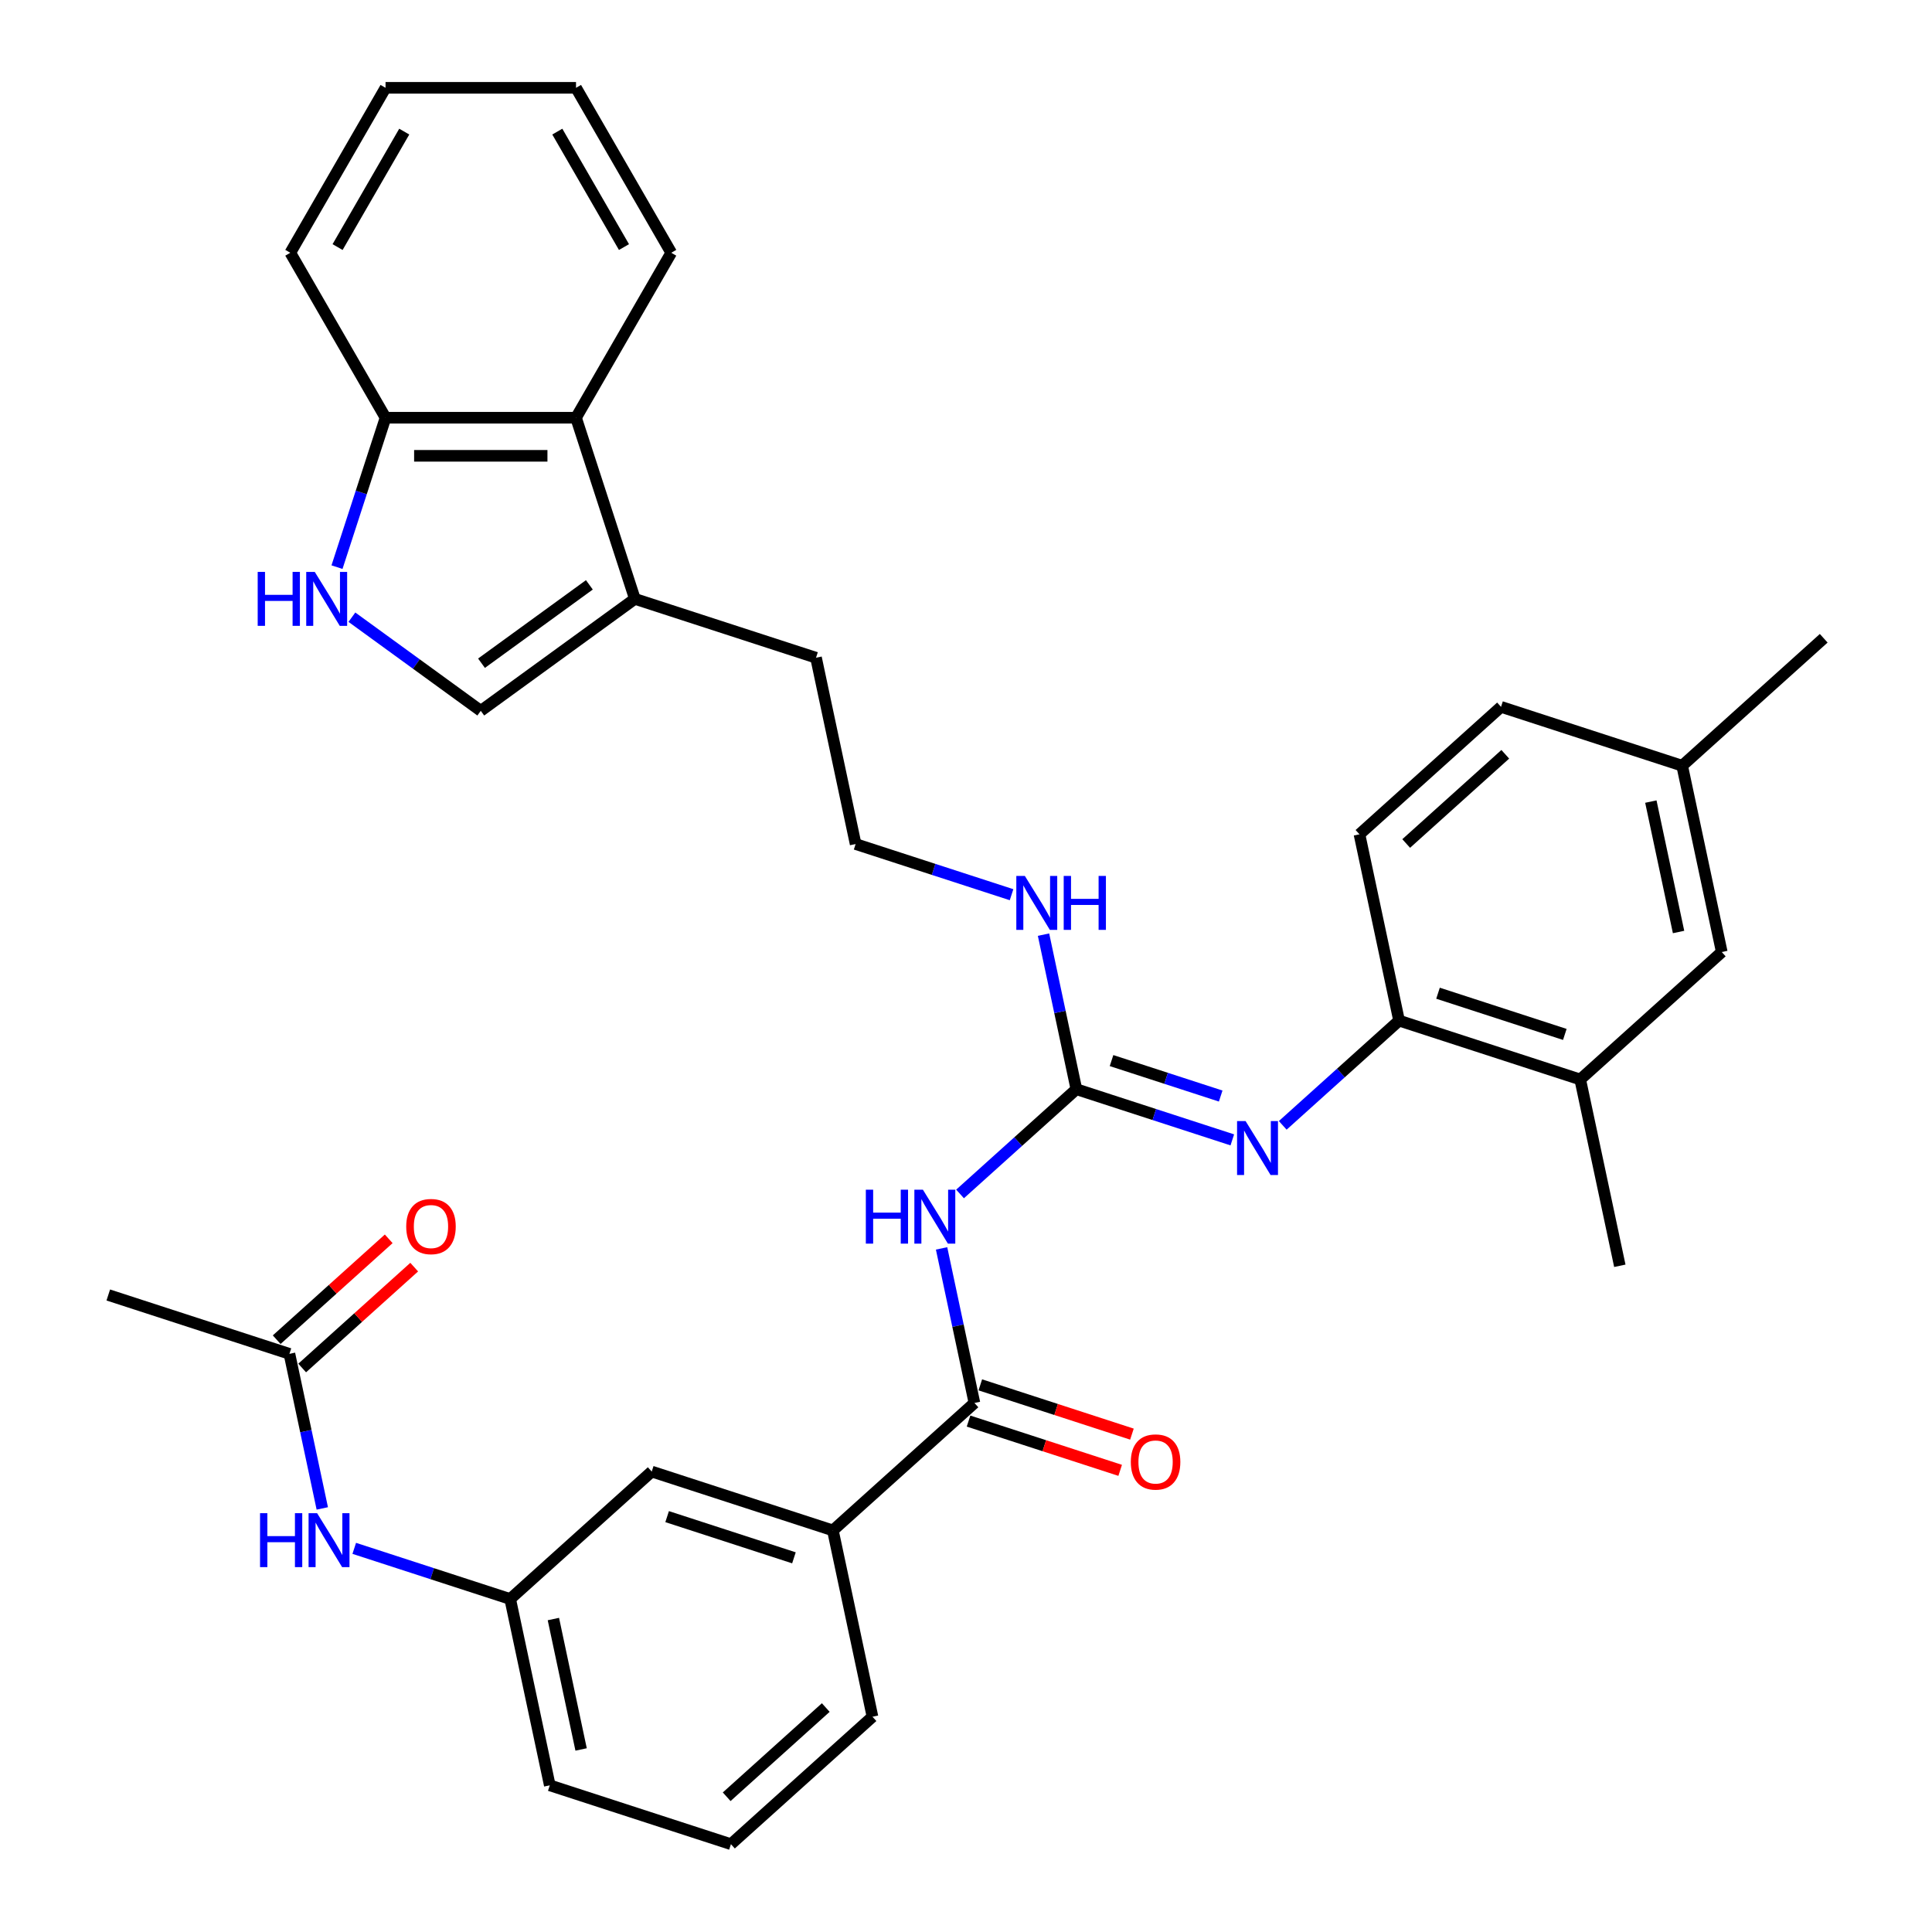 <?xml version='1.0' encoding='iso-8859-1'?>
<svg version='1.1' baseProfile='full'
              xmlns='http://www.w3.org/2000/svg'
                      xmlns:rdkit='http://www.rdkit.org/xml'
                      xmlns:xlink='http://www.w3.org/1999/xlink'
                  xml:space='preserve'
width='1000px' height='1000px' viewBox='0 0 1000 1000'>
<!-- END OF HEADER -->
<rect style='opacity:1.0;fill:#FFFFFF;stroke:none' width='1000' height='1000' x='0' y='0'> </rect>
<path class='bond-0' d='M 496.918,617.989 L 527.024,590.882' style='fill:none;fill-rule:evenodd;stroke:#0000FF;stroke-width:6px;stroke-linecap:butt;stroke-linejoin:miter;stroke-opacity:1' />
<path class='bond-0' d='M 527.024,590.882 L 557.13,563.774' style='fill:none;fill-rule:evenodd;stroke:#000000;stroke-width:6px;stroke-linecap:butt;stroke-linejoin:miter;stroke-opacity:1' />
<path class='bond-1' d='M 487.356,646.167 L 495.859,686.171' style='fill:none;fill-rule:evenodd;stroke:#0000FF;stroke-width:6px;stroke-linecap:butt;stroke-linejoin:miter;stroke-opacity:1' />
<path class='bond-1' d='M 495.859,686.171 L 504.363,726.176' style='fill:none;fill-rule:evenodd;stroke:#000000;stroke-width:6px;stroke-linecap:butt;stroke-linejoin:miter;stroke-opacity:1' />
<path class='bond-2' d='M 557.13,563.774 L 597.485,576.886' style='fill:none;fill-rule:evenodd;stroke:#000000;stroke-width:6px;stroke-linecap:butt;stroke-linejoin:miter;stroke-opacity:1' />
<path class='bond-2' d='M 597.485,576.886 L 637.84,589.998' style='fill:none;fill-rule:evenodd;stroke:#0000FF;stroke-width:6px;stroke-linecap:butt;stroke-linejoin:miter;stroke-opacity:1' />
<path class='bond-2' d='M 575.33,548.955 L 603.578,558.134' style='fill:none;fill-rule:evenodd;stroke:#000000;stroke-width:6px;stroke-linecap:butt;stroke-linejoin:miter;stroke-opacity:1' />
<path class='bond-2' d='M 603.578,558.134 L 631.826,567.312' style='fill:none;fill-rule:evenodd;stroke:#0000FF;stroke-width:6px;stroke-linecap:butt;stroke-linejoin:miter;stroke-opacity:1' />
<path class='bond-16' d='M 557.13,563.774 L 548.627,523.77' style='fill:none;fill-rule:evenodd;stroke:#000000;stroke-width:6px;stroke-linecap:butt;stroke-linejoin:miter;stroke-opacity:1' />
<path class='bond-16' d='M 548.627,523.77 L 540.124,483.765' style='fill:none;fill-rule:evenodd;stroke:#0000FF;stroke-width:6px;stroke-linecap:butt;stroke-linejoin:miter;stroke-opacity:1' />
<path class='bond-8' d='M 504.363,726.176 L 431.098,792.144' style='fill:none;fill-rule:evenodd;stroke:#000000;stroke-width:6px;stroke-linecap:butt;stroke-linejoin:miter;stroke-opacity:1' />
<path class='bond-13' d='M 501.316,735.552 L 540.557,748.302' style='fill:none;fill-rule:evenodd;stroke:#000000;stroke-width:6px;stroke-linecap:butt;stroke-linejoin:miter;stroke-opacity:1' />
<path class='bond-13' d='M 540.557,748.302 L 579.798,761.052' style='fill:none;fill-rule:evenodd;stroke:#FF0000;stroke-width:6px;stroke-linecap:butt;stroke-linejoin:miter;stroke-opacity:1' />
<path class='bond-13' d='M 507.409,716.799 L 546.65,729.549' style='fill:none;fill-rule:evenodd;stroke:#000000;stroke-width:6px;stroke-linecap:butt;stroke-linejoin:miter;stroke-opacity:1' />
<path class='bond-13' d='M 546.65,729.549 L 585.891,742.3' style='fill:none;fill-rule:evenodd;stroke:#FF0000;stroke-width:6px;stroke-linecap:butt;stroke-linejoin:miter;stroke-opacity:1' />
<path class='bond-6' d='M 663.946,582.486 L 694.052,555.379' style='fill:none;fill-rule:evenodd;stroke:#0000FF;stroke-width:6px;stroke-linecap:butt;stroke-linejoin:miter;stroke-opacity:1' />
<path class='bond-6' d='M 694.052,555.379 L 724.158,528.271' style='fill:none;fill-rule:evenodd;stroke:#000000;stroke-width:6px;stroke-linecap:butt;stroke-linejoin:miter;stroke-opacity:1' />
<path class='bond-3' d='M 182.144,319.46 L 215.497,343.692' style='fill:none;fill-rule:evenodd;stroke:#0000FF;stroke-width:6px;stroke-linecap:butt;stroke-linejoin:miter;stroke-opacity:1' />
<path class='bond-3' d='M 215.497,343.692 L 248.85,367.925' style='fill:none;fill-rule:evenodd;stroke:#000000;stroke-width:6px;stroke-linecap:butt;stroke-linejoin:miter;stroke-opacity:1' />
<path class='bond-36' d='M 174.428,293.552 L 186.992,254.883' style='fill:none;fill-rule:evenodd;stroke:#0000FF;stroke-width:6px;stroke-linecap:butt;stroke-linejoin:miter;stroke-opacity:1' />
<path class='bond-36' d='M 186.992,254.883 L 199.556,216.214' style='fill:none;fill-rule:evenodd;stroke:#000000;stroke-width:6px;stroke-linecap:butt;stroke-linejoin:miter;stroke-opacity:1' />
<path class='bond-4' d='M 248.85,367.925 L 328.61,309.976' style='fill:none;fill-rule:evenodd;stroke:#000000;stroke-width:6px;stroke-linecap:butt;stroke-linejoin:miter;stroke-opacity:1' />
<path class='bond-4' d='M 249.225,343.281 L 305.056,302.717' style='fill:none;fill-rule:evenodd;stroke:#000000;stroke-width:6px;stroke-linecap:butt;stroke-linejoin:miter;stroke-opacity:1' />
<path class='bond-5' d='M 328.61,309.976 L 422.372,340.442' style='fill:none;fill-rule:evenodd;stroke:#000000;stroke-width:6px;stroke-linecap:butt;stroke-linejoin:miter;stroke-opacity:1' />
<path class='bond-7' d='M 328.61,309.976 L 298.144,216.214' style='fill:none;fill-rule:evenodd;stroke:#000000;stroke-width:6px;stroke-linecap:butt;stroke-linejoin:miter;stroke-opacity:1' />
<path class='bond-10' d='M 724.158,528.271 L 817.92,558.736' style='fill:none;fill-rule:evenodd;stroke:#000000;stroke-width:6px;stroke-linecap:butt;stroke-linejoin:miter;stroke-opacity:1' />
<path class='bond-10' d='M 744.315,514.088 L 809.949,535.414' style='fill:none;fill-rule:evenodd;stroke:#000000;stroke-width:6px;stroke-linecap:butt;stroke-linejoin:miter;stroke-opacity:1' />
<path class='bond-19' d='M 724.158,528.271 L 703.66,431.838' style='fill:none;fill-rule:evenodd;stroke:#000000;stroke-width:6px;stroke-linecap:butt;stroke-linejoin:miter;stroke-opacity:1' />
<path class='bond-9' d='M 298.144,216.214 L 199.556,216.214' style='fill:none;fill-rule:evenodd;stroke:#000000;stroke-width:6px;stroke-linecap:butt;stroke-linejoin:miter;stroke-opacity:1' />
<path class='bond-9' d='M 283.356,235.931 L 214.345,235.931' style='fill:none;fill-rule:evenodd;stroke:#000000;stroke-width:6px;stroke-linecap:butt;stroke-linejoin:miter;stroke-opacity:1' />
<path class='bond-25' d='M 298.144,216.214 L 347.438,130.834' style='fill:none;fill-rule:evenodd;stroke:#000000;stroke-width:6px;stroke-linecap:butt;stroke-linejoin:miter;stroke-opacity:1' />
<path class='bond-14' d='M 431.098,792.144 L 337.335,761.678' style='fill:none;fill-rule:evenodd;stroke:#000000;stroke-width:6px;stroke-linecap:butt;stroke-linejoin:miter;stroke-opacity:1' />
<path class='bond-14' d='M 410.94,806.327 L 345.306,785.001' style='fill:none;fill-rule:evenodd;stroke:#000000;stroke-width:6px;stroke-linecap:butt;stroke-linejoin:miter;stroke-opacity:1' />
<path class='bond-24' d='M 431.098,792.144 L 451.595,888.577' style='fill:none;fill-rule:evenodd;stroke:#000000;stroke-width:6px;stroke-linecap:butt;stroke-linejoin:miter;stroke-opacity:1' />
<path class='bond-30' d='M 199.556,216.214 L 150.263,130.834' style='fill:none;fill-rule:evenodd;stroke:#000000;stroke-width:6px;stroke-linecap:butt;stroke-linejoin:miter;stroke-opacity:1' />
<path class='bond-17' d='M 817.92,558.736 L 891.185,492.768' style='fill:none;fill-rule:evenodd;stroke:#000000;stroke-width:6px;stroke-linecap:butt;stroke-linejoin:miter;stroke-opacity:1' />
<path class='bond-27' d='M 817.92,558.736 L 838.418,655.17' style='fill:none;fill-rule:evenodd;stroke:#000000;stroke-width:6px;stroke-linecap:butt;stroke-linejoin:miter;stroke-opacity:1' />
<path class='bond-11' d='M 149.81,700.748 L 158.313,740.752' style='fill:none;fill-rule:evenodd;stroke:#000000;stroke-width:6px;stroke-linecap:butt;stroke-linejoin:miter;stroke-opacity:1' />
<path class='bond-11' d='M 158.313,740.752 L 166.816,780.757' style='fill:none;fill-rule:evenodd;stroke:#0000FF;stroke-width:6px;stroke-linecap:butt;stroke-linejoin:miter;stroke-opacity:1' />
<path class='bond-18' d='M 156.406,708.074 L 185.398,681.97' style='fill:none;fill-rule:evenodd;stroke:#000000;stroke-width:6px;stroke-linecap:butt;stroke-linejoin:miter;stroke-opacity:1' />
<path class='bond-18' d='M 185.398,681.97 L 214.39,655.865' style='fill:none;fill-rule:evenodd;stroke:#FF0000;stroke-width:6px;stroke-linecap:butt;stroke-linejoin:miter;stroke-opacity:1' />
<path class='bond-18' d='M 143.213,693.421 L 172.205,667.317' style='fill:none;fill-rule:evenodd;stroke:#000000;stroke-width:6px;stroke-linecap:butt;stroke-linejoin:miter;stroke-opacity:1' />
<path class='bond-18' d='M 172.205,667.317 L 201.197,641.212' style='fill:none;fill-rule:evenodd;stroke:#FF0000;stroke-width:6px;stroke-linecap:butt;stroke-linejoin:miter;stroke-opacity:1' />
<path class='bond-28' d='M 149.81,700.748 L 56.047,670.283' style='fill:none;fill-rule:evenodd;stroke:#000000;stroke-width:6px;stroke-linecap:butt;stroke-linejoin:miter;stroke-opacity:1' />
<path class='bond-12' d='M 183.36,801.423 L 223.715,814.535' style='fill:none;fill-rule:evenodd;stroke:#0000FF;stroke-width:6px;stroke-linecap:butt;stroke-linejoin:miter;stroke-opacity:1' />
<path class='bond-12' d='M 223.715,814.535 L 264.07,827.647' style='fill:none;fill-rule:evenodd;stroke:#000000;stroke-width:6px;stroke-linecap:butt;stroke-linejoin:miter;stroke-opacity:1' />
<path class='bond-15' d='M 337.335,761.678 L 264.07,827.647' style='fill:none;fill-rule:evenodd;stroke:#000000;stroke-width:6px;stroke-linecap:butt;stroke-linejoin:miter;stroke-opacity:1' />
<path class='bond-34' d='M 264.07,827.647 L 284.567,924.08' style='fill:none;fill-rule:evenodd;stroke:#000000;stroke-width:6px;stroke-linecap:butt;stroke-linejoin:miter;stroke-opacity:1' />
<path class='bond-34' d='M 286.431,838.012 L 300.779,905.516' style='fill:none;fill-rule:evenodd;stroke:#000000;stroke-width:6px;stroke-linecap:butt;stroke-linejoin:miter;stroke-opacity:1' />
<path class='bond-22' d='M 523.579,463.099 L 483.225,449.987' style='fill:none;fill-rule:evenodd;stroke:#0000FF;stroke-width:6px;stroke-linecap:butt;stroke-linejoin:miter;stroke-opacity:1' />
<path class='bond-22' d='M 483.225,449.987 L 442.87,436.875' style='fill:none;fill-rule:evenodd;stroke:#000000;stroke-width:6px;stroke-linecap:butt;stroke-linejoin:miter;stroke-opacity:1' />
<path class='bond-35' d='M 891.185,492.768 L 870.688,396.335' style='fill:none;fill-rule:evenodd;stroke:#000000;stroke-width:6px;stroke-linecap:butt;stroke-linejoin:miter;stroke-opacity:1' />
<path class='bond-35' d='M 868.824,482.403 L 854.476,414.899' style='fill:none;fill-rule:evenodd;stroke:#000000;stroke-width:6px;stroke-linecap:butt;stroke-linejoin:miter;stroke-opacity:1' />
<path class='bond-21' d='M 703.66,431.838 L 776.925,365.87' style='fill:none;fill-rule:evenodd;stroke:#000000;stroke-width:6px;stroke-linecap:butt;stroke-linejoin:miter;stroke-opacity:1' />
<path class='bond-21' d='M 727.844,436.595 L 779.129,390.418' style='fill:none;fill-rule:evenodd;stroke:#000000;stroke-width:6px;stroke-linecap:butt;stroke-linejoin:miter;stroke-opacity:1' />
<path class='bond-20' d='M 870.688,396.335 L 776.925,365.87' style='fill:none;fill-rule:evenodd;stroke:#000000;stroke-width:6px;stroke-linecap:butt;stroke-linejoin:miter;stroke-opacity:1' />
<path class='bond-31' d='M 870.688,396.335 L 943.953,330.367' style='fill:none;fill-rule:evenodd;stroke:#000000;stroke-width:6px;stroke-linecap:butt;stroke-linejoin:miter;stroke-opacity:1' />
<path class='bond-23' d='M 442.87,436.875 L 422.372,340.442' style='fill:none;fill-rule:evenodd;stroke:#000000;stroke-width:6px;stroke-linecap:butt;stroke-linejoin:miter;stroke-opacity:1' />
<path class='bond-26' d='M 451.595,888.577 L 378.33,954.545' style='fill:none;fill-rule:evenodd;stroke:#000000;stroke-width:6px;stroke-linecap:butt;stroke-linejoin:miter;stroke-opacity:1' />
<path class='bond-26' d='M 427.412,883.82 L 376.126,929.997' style='fill:none;fill-rule:evenodd;stroke:#000000;stroke-width:6px;stroke-linecap:butt;stroke-linejoin:miter;stroke-opacity:1' />
<path class='bond-32' d='M 347.438,130.834 L 298.144,45.455' style='fill:none;fill-rule:evenodd;stroke:#000000;stroke-width:6px;stroke-linecap:butt;stroke-linejoin:miter;stroke-opacity:1' />
<path class='bond-32' d='M 322.968,127.886 L 288.463,68.12' style='fill:none;fill-rule:evenodd;stroke:#000000;stroke-width:6px;stroke-linecap:butt;stroke-linejoin:miter;stroke-opacity:1' />
<path class='bond-29' d='M 378.33,954.545 L 284.567,924.08' style='fill:none;fill-rule:evenodd;stroke:#000000;stroke-width:6px;stroke-linecap:butt;stroke-linejoin:miter;stroke-opacity:1' />
<path class='bond-37' d='M 150.263,130.834 L 199.556,45.455' style='fill:none;fill-rule:evenodd;stroke:#000000;stroke-width:6px;stroke-linecap:butt;stroke-linejoin:miter;stroke-opacity:1' />
<path class='bond-37' d='M 174.733,127.886 L 209.238,68.12' style='fill:none;fill-rule:evenodd;stroke:#000000;stroke-width:6px;stroke-linecap:butt;stroke-linejoin:miter;stroke-opacity:1' />
<path class='bond-33' d='M 298.144,45.455 L 199.556,45.455' style='fill:none;fill-rule:evenodd;stroke:#000000;stroke-width:6px;stroke-linecap:butt;stroke-linejoin:miter;stroke-opacity:1' />
<path  class='atom-0' d='M 448.157 615.782
L 451.942 615.782
L 451.942 627.652
L 466.218 627.652
L 466.218 615.782
L 470.004 615.782
L 470.004 643.702
L 466.218 643.702
L 466.218 630.807
L 451.942 630.807
L 451.942 643.702
L 448.157 643.702
L 448.157 615.782
' fill='#0000FF'/>
<path  class='atom-0' d='M 477.693 615.782
L 486.842 630.57
Q 487.749 632.029, 489.209 634.672
Q 490.668 637.314, 490.746 637.471
L 490.746 615.782
L 494.453 615.782
L 494.453 643.702
L 490.628 643.702
L 480.809 627.534
Q 479.665 625.641, 478.443 623.472
Q 477.26 621.303, 476.905 620.633
L 476.905 643.702
L 473.277 643.702
L 473.277 615.782
L 477.693 615.782
' fill='#0000FF'/>
<path  class='atom-3' d='M 644.721 580.279
L 653.87 595.067
Q 654.777 596.527, 656.236 599.169
Q 657.695 601.811, 657.774 601.969
L 657.774 580.279
L 661.481 580.279
L 661.481 608.199
L 657.656 608.199
L 647.837 592.031
Q 646.693 590.138, 645.47 587.969
Q 644.287 585.8, 643.932 585.13
L 643.932 608.199
L 640.304 608.199
L 640.304 580.279
L 644.721 580.279
' fill='#0000FF'/>
<path  class='atom-4' d='M 133.383 296.016
L 137.168 296.016
L 137.168 307.886
L 151.444 307.886
L 151.444 296.016
L 155.23 296.016
L 155.23 323.936
L 151.444 323.936
L 151.444 311.041
L 137.168 311.041
L 137.168 323.936
L 133.383 323.936
L 133.383 296.016
' fill='#0000FF'/>
<path  class='atom-4' d='M 162.92 296.016
L 172.069 310.805
Q 172.976 312.264, 174.435 314.906
Q 175.894 317.548, 175.973 317.706
L 175.973 296.016
L 179.68 296.016
L 179.68 323.936
L 175.854 323.936
L 166.035 307.768
Q 164.891 305.875, 163.669 303.706
Q 162.486 301.537, 162.131 300.867
L 162.131 323.936
L 158.503 323.936
L 158.503 296.016
L 162.92 296.016
' fill='#0000FF'/>
<path  class='atom-13' d='M 134.599 783.221
L 138.384 783.221
L 138.384 795.091
L 152.66 795.091
L 152.66 783.221
L 156.446 783.221
L 156.446 811.141
L 152.66 811.141
L 152.66 798.246
L 138.384 798.246
L 138.384 811.141
L 134.599 811.141
L 134.599 783.221
' fill='#0000FF'/>
<path  class='atom-13' d='M 164.136 783.221
L 173.285 798.009
Q 174.192 799.469, 175.651 802.111
Q 177.11 804.753, 177.189 804.911
L 177.189 783.221
L 180.896 783.221
L 180.896 811.141
L 177.07 811.141
L 167.251 794.973
Q 166.107 793.08, 164.885 790.911
Q 163.702 788.742, 163.347 788.072
L 163.347 811.141
L 159.719 811.141
L 159.719 783.221
L 164.136 783.221
' fill='#0000FF'/>
<path  class='atom-14' d='M 585.309 756.72
Q 585.309 750.016, 588.621 746.27
Q 591.934 742.523, 598.125 742.523
Q 604.317 742.523, 607.629 746.27
Q 610.942 750.016, 610.942 756.72
Q 610.942 763.503, 607.59 767.367
Q 604.238 771.193, 598.125 771.193
Q 591.973 771.193, 588.621 767.367
Q 585.309 763.542, 585.309 756.72
M 598.125 768.038
Q 602.384 768.038, 604.671 765.198
Q 606.998 762.32, 606.998 756.72
Q 606.998 751.238, 604.671 748.478
Q 602.384 745.678, 598.125 745.678
Q 593.866 745.678, 591.54 748.438
Q 589.252 751.199, 589.252 756.72
Q 589.252 762.359, 591.54 765.198
Q 593.866 768.038, 598.125 768.038
' fill='#FF0000'/>
<path  class='atom-17' d='M 530.461 453.38
L 539.61 468.169
Q 540.517 469.628, 541.976 472.27
Q 543.435 474.912, 543.514 475.07
L 543.514 453.38
L 547.221 453.38
L 547.221 481.301
L 543.396 481.301
L 533.576 465.132
Q 532.433 463.239, 531.21 461.07
Q 530.027 458.901, 529.672 458.231
L 529.672 481.301
L 526.044 481.301
L 526.044 453.38
L 530.461 453.38
' fill='#0000FF'/>
<path  class='atom-17' d='M 550.573 453.38
L 554.359 453.38
L 554.359 465.25
L 568.634 465.25
L 568.634 453.38
L 572.42 453.38
L 572.42 481.301
L 568.634 481.301
L 568.634 468.405
L 554.359 468.405
L 554.359 481.301
L 550.573 481.301
L 550.573 453.38
' fill='#0000FF'/>
<path  class='atom-19' d='M 210.258 634.859
Q 210.258 628.155, 213.571 624.408
Q 216.883 620.662, 223.075 620.662
Q 229.266 620.662, 232.579 624.408
Q 235.891 628.155, 235.891 634.859
Q 235.891 641.641, 232.539 645.506
Q 229.187 649.331, 223.075 649.331
Q 216.923 649.331, 213.571 645.506
Q 210.258 641.681, 210.258 634.859
M 223.075 646.176
Q 227.334 646.176, 229.621 643.337
Q 231.948 640.458, 231.948 634.859
Q 231.948 629.377, 229.621 626.617
Q 227.334 623.817, 223.075 623.817
Q 218.816 623.817, 216.489 626.577
Q 214.202 629.338, 214.202 634.859
Q 214.202 640.498, 216.489 643.337
Q 218.816 646.176, 223.075 646.176
' fill='#FF0000'/>
</svg>
